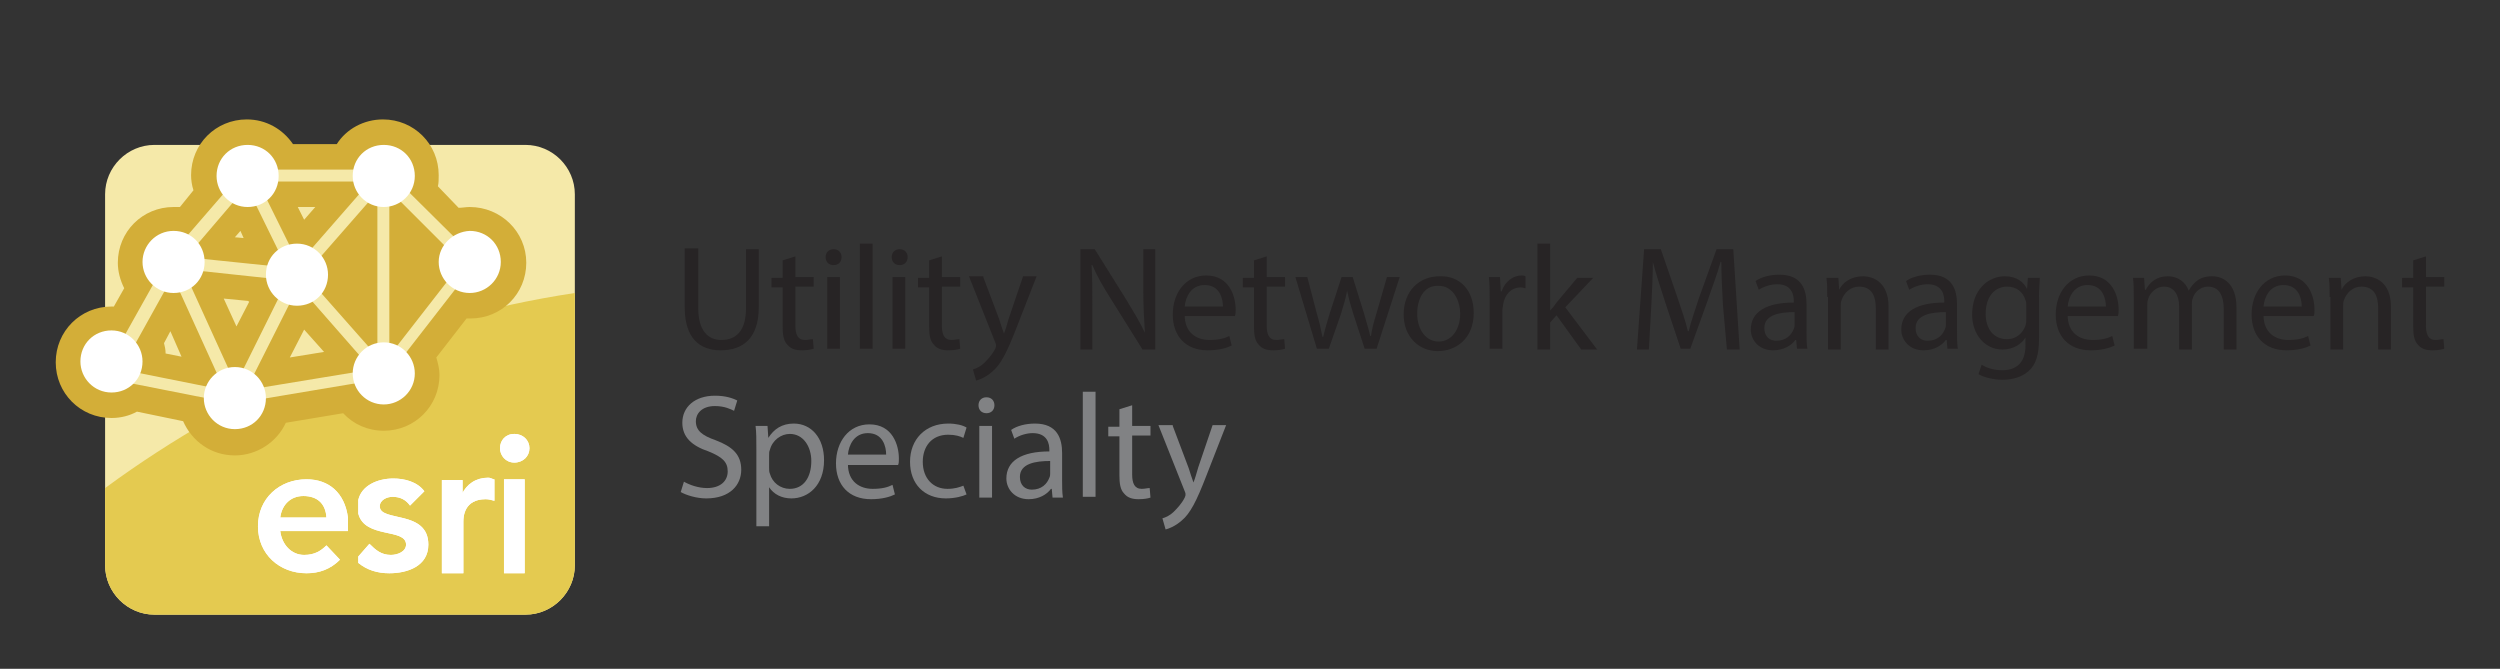 <?xml version="1.0" encoding="utf-8"?>
<!-- Generator: Adobe Illustrator 24.2.0, SVG Export Plug-In . SVG Version: 6.00 Build 0)  -->
<svg version="1.1" id="Utility_Network" xmlns="http://www.w3.org/2000/svg" xmlns:xlink="http://www.w3.org/1999/xlink" x="0px"
	 y="0px" viewBox="0 0 314 84" enable-background="new 0 0 314 84" xml:space="preserve">
<rect x="0" y="0" width="314" height="84" fill="#333333" stroke="none"/>
<path fill="#272425" d="M87.7,31.3v7.4c0,2.8,1.2,4,2.9,4c1.9,0,3.1-1.2,3.1-4v-7.4h1.6v7.3c0,3.9-2,5.4-4.8,5.4
	c-2.6,0-4.5-1.5-4.5-5.4v-7.4H87.7z"/>
<path fill="#272425" d="M99.9,32.2v2.6h2.3v1.2h-2.3v4.9c0,1.1,0.3,1.8,1.2,1.8c0.4,0,0.7-0.1,1-0.1l0.1,1.2
	c-0.3,0.1-0.8,0.2-1.5,0.2c-0.8,0-1.4-0.2-1.8-0.7c-0.5-0.5-0.6-1.3-0.6-2.3v-4.9h-1.4v-1.2h1.4v-2.2L99.9,32.2z"/>
<path fill="#272425" d="M105.7,32.3c0,0.6-0.4,1-1,1c-0.6,0-1-0.4-1-1c0-0.6,0.4-1,1-1C105.3,31.3,105.7,31.7,105.7,32.3z
	 M103.9,43.8v-9h1.6v9H103.9z"/>
<path fill="#272425" d="M108,30.6h1.6v13.2H108V30.6z"/>
<path fill="#272425" d="M114,32.3c0,0.6-0.4,1-1,1c-0.6,0-1-0.4-1-1c0-0.6,0.4-1,1-1C113.6,31.3,114,31.7,114,32.3z M112.1,43.8v-9
	h1.6v9H112.1z"/>
<path fill="#272425" d="M118.3,32.2v2.6h2.3v1.2h-2.3v4.9c0,1.1,0.3,1.8,1.2,1.8c0.4,0,0.7-0.1,1-0.1l0.1,1.2
	c-0.3,0.1-0.8,0.2-1.5,0.2c-0.8,0-1.4-0.2-1.8-0.7c-0.5-0.5-0.6-1.3-0.6-2.3v-4.9h-1.4v-1.2h1.4v-2.2L118.3,32.2z"/>
<path fill="#272425" d="M123.5,34.8l2,5.3c0.2,0.6,0.4,1.3,0.6,1.8h0c0.2-0.5,0.4-1.2,0.6-1.9l1.8-5.3h1.7l-2.5,6.4
	c-1.2,3.1-2,4.7-3.1,5.6c-0.8,0.7-1.6,1-2,1.1l-0.4-1.4c0.4-0.1,1-0.4,1.4-0.8c0.4-0.4,1-1,1.4-1.8c0.1-0.2,0.1-0.3,0.1-0.4
	s0-0.2-0.1-0.4l-3.3-8.3H123.5z"/>
<path fill="#272425" d="M135.7,43.8V31.3h1.8l4,6.4c0.9,1.5,1.7,2.8,2.3,4.1l0,0c-0.1-1.7-0.2-3.2-0.2-5.2v-5.3h1.5v12.6h-1.6
	l-4-6.4c-0.9-1.4-1.7-2.8-2.3-4.2l-0.1,0c0.1,1.6,0.1,3.1,0.1,5.2v5.4H135.7z"/>
<path fill="#272425" d="M148.8,39.6c0,2.2,1.5,3.1,3.1,3.1c1.2,0,1.9-0.2,2.5-0.5l0.3,1.2c-0.6,0.3-1.6,0.6-3,0.6
	c-2.8,0-4.4-1.8-4.4-4.5c0-2.7,1.6-4.9,4.2-4.9c2.9,0,3.7,2.6,3.7,4.3c0,0.3,0,0.6-0.1,0.8H148.8z M153.6,38.5c0-1-0.4-2.7-2.3-2.7
	c-1.7,0-2.4,1.5-2.5,2.7H153.6z"/>
<path fill="#272425" d="M159.1,32.2v2.6h2.3v1.2h-2.3v4.9c0,1.1,0.3,1.8,1.2,1.8c0.4,0,0.7-0.1,1-0.1l0.1,1.2
	c-0.3,0.1-0.8,0.2-1.5,0.2c-0.8,0-1.4-0.2-1.8-0.7c-0.5-0.5-0.6-1.3-0.6-2.3v-4.9h-1.4v-1.2h1.4v-2.2L159.1,32.2z"/>
<path fill="#272425" d="M164.2,34.8l1.2,4.6c0.3,1,0.5,1.9,0.7,2.9h0.1c0.2-0.9,0.5-1.9,0.8-2.9l1.5-4.6h1.4l1.4,4.5
	c0.3,1.1,0.6,2,0.8,2.9h0.1c0.1-0.9,0.4-1.9,0.7-2.9l1.3-4.5h1.6l-2.9,9h-1.5l-1.4-4.3c-0.3-1-0.6-1.9-0.8-3h0c-0.2,1.1-0.5,2-0.8,3
	l-1.5,4.3h-1.5l-2.7-9H164.2z"/>
<path fill="#272425" d="M185.1,39.3c0,3.3-2.3,4.8-4.5,4.8c-2.4,0-4.3-1.8-4.3-4.6c0-3,2-4.8,4.5-4.8
	C183.4,34.6,185.1,36.5,185.1,39.3z M178,39.4c0,2,1.1,3.5,2.7,3.5c1.6,0,2.7-1.5,2.7-3.5c0-1.5-0.8-3.5-2.7-3.5
	C178.8,35.8,178,37.6,178,39.4z"/>
<path fill="#272425" d="M187.1,37.6c0-1.1,0-2-0.1-2.8h1.4l0.1,1.8h0.1c0.4-1.2,1.4-2,2.5-2c0.2,0,0.3,0,0.5,0.1v1.5
	c-0.2,0-0.3-0.1-0.6-0.1c-1.2,0-2,0.9-2.2,2.1c0,0.2-0.1,0.5-0.1,0.8v4.8h-1.6V37.6z"/>
<path fill="#272425" d="M194.7,39L194.7,39c0.3-0.3,0.6-0.7,0.8-1l2.6-3.1h2l-3.5,3.7l4,5.3h-2l-3.1-4.3l-0.8,0.9v3.4h-1.6V30.6h1.6
	V39z"/>
<path fill="#272425" d="M216.4,38.3c-0.1-1.8-0.2-3.9-0.2-5.4h-0.1c-0.4,1.5-1,3-1.6,4.8l-2.2,6.1h-1.2l-2-6
	c-0.6-1.8-1.1-3.4-1.5-4.9h0c0,1.6-0.1,3.7-0.2,5.6l-0.3,5.4h-1.5l0.9-12.6h2.1l2.1,6.1c0.5,1.5,1,2.9,1.3,4.2h0.1
	c0.3-1.3,0.8-2.6,1.3-4.2l2.2-6.1h2.1l0.8,12.6h-1.6L216.4,38.3z"/>
<path fill="#272425" d="M225.7,43.8l-0.1-1.1h-0.1c-0.5,0.7-1.5,1.3-2.8,1.3c-1.8,0-2.8-1.3-2.8-2.6c0-2.2,1.9-3.4,5.4-3.4v-0.2
	c0-0.7-0.2-2.1-2.1-2.1c-0.8,0-1.7,0.3-2.3,0.7l-0.4-1.1c0.7-0.5,1.8-0.8,3-0.8c2.8,0,3.4,1.9,3.4,3.7v3.4c0,0.8,0,1.5,0.1,2.2
	H225.7z M225.4,39.2c-1.8,0-3.8,0.3-3.8,2c0,1.1,0.7,1.6,1.5,1.6c1.2,0,1.9-0.7,2.2-1.5c0.1-0.2,0.1-0.4,0.1-0.5V39.2z"/>
<path fill="#272425" d="M229.5,37.3c0-0.9,0-1.7-0.1-2.4h1.5l0.1,1.5h0c0.4-0.9,1.5-1.7,3-1.7c1.2,0,3.2,0.7,3.2,3.8v5.4h-1.6v-5.2
	c0-1.5-0.5-2.7-2.1-2.7c-1.1,0-1.9,0.8-2.2,1.7c-0.1,0.2-0.1,0.5-0.1,0.8v5.4h-1.6V37.3z"/>
<path fill="#272425" d="M244.6,43.8l-0.1-1.1h-0.1c-0.5,0.7-1.5,1.3-2.8,1.3c-1.8,0-2.8-1.3-2.8-2.6c0-2.2,1.9-3.4,5.4-3.4v-0.2
	c0-0.7-0.2-2.1-2.1-2.1c-0.8,0-1.7,0.3-2.3,0.7l-0.4-1.1c0.7-0.5,1.8-0.8,3-0.8c2.8,0,3.4,1.9,3.4,3.7v3.4c0,0.8,0,1.5,0.1,2.2
	H244.6z M244.4,39.2c-1.8,0-3.8,0.3-3.8,2c0,1.1,0.7,1.6,1.5,1.6c1.2,0,1.9-0.7,2.2-1.5c0.1-0.2,0.1-0.4,0.1-0.5V39.2z"/>
<path fill="#272425" d="M256.2,34.8c0,0.7-0.1,1.4-0.1,2.5v5.2c0,2.1-0.4,3.3-1.3,4.1c-0.9,0.8-2.1,1.1-3.3,1.1
	c-1.1,0-2.3-0.3-3-0.7l0.4-1.2c0.6,0.4,1.5,0.7,2.6,0.7c1.7,0,2.9-0.9,2.9-3.1v-1h0c-0.5,0.8-1.5,1.5-2.9,1.5
	c-2.2,0-3.8-1.9-3.8-4.4c0-3.1,2-4.8,4.1-4.8c1.6,0,2.4,0.8,2.8,1.6h0l0.1-1.4H256.2z M254.5,38.4c0-0.3,0-0.5-0.1-0.7
	c-0.3-1-1.1-1.7-2.3-1.7c-1.6,0-2.7,1.3-2.7,3.4c0,1.8,0.9,3.2,2.7,3.2c1,0,1.9-0.6,2.3-1.7c0.1-0.3,0.1-0.6,0.1-0.9V38.4z"/>
<path fill="#272425" d="M259.7,39.6c0,2.2,1.5,3.1,3.1,3.1c1.2,0,1.9-0.2,2.5-0.5l0.3,1.2c-0.6,0.3-1.6,0.6-3,0.6
	c-2.8,0-4.4-1.8-4.4-4.5c0-2.7,1.6-4.9,4.2-4.9c2.9,0,3.7,2.6,3.7,4.3c0,0.3,0,0.6-0.1,0.8H259.7z M264.5,38.5c0-1-0.4-2.7-2.3-2.7
	c-1.7,0-2.4,1.5-2.5,2.7H264.5z"/>
<path fill="#272425" d="M268,37.3c0-0.9,0-1.7-0.1-2.4h1.4l0.1,1.5h0.1c0.5-0.9,1.3-1.7,2.8-1.7c1.2,0,2.2,0.7,2.6,1.8h0
	c0.3-0.5,0.6-0.9,1-1.2c0.5-0.4,1.1-0.6,2-0.6c1.2,0,3,0.8,3,3.9v5.3h-1.6v-5.1c0-1.7-0.6-2.8-2-2.8c-0.9,0-1.7,0.7-1.9,1.5
	c-0.1,0.2-0.1,0.5-0.1,0.8v5.6h-1.6v-5.4c0-1.4-0.6-2.5-1.9-2.5c-1,0-1.8,0.8-2,1.6c-0.1,0.2-0.1,0.5-0.1,0.8v5.4H268V37.3z"/>
<path fill="#272425" d="M284.3,39.6c0,2.2,1.5,3.1,3.1,3.1c1.2,0,1.9-0.2,2.5-0.5l0.3,1.2c-0.6,0.3-1.6,0.6-3,0.6
	c-2.8,0-4.4-1.8-4.4-4.5c0-2.7,1.6-4.9,4.2-4.9c2.9,0,3.7,2.6,3.7,4.3c0,0.3,0,0.6-0.1,0.8H284.3z M289.1,38.5c0-1-0.4-2.7-2.3-2.7
	c-1.7,0-2.4,1.5-2.5,2.7H289.1z"/>
<path fill="#272425" d="M292.6,37.3c0-0.9,0-1.7-0.1-2.4h1.5l0.1,1.5h0c0.4-0.9,1.5-1.7,3-1.7c1.2,0,3.2,0.7,3.2,3.8v5.4h-1.6v-5.2
	c0-1.5-0.5-2.7-2.1-2.7c-1.1,0-1.9,0.8-2.2,1.7c-0.1,0.2-0.1,0.5-0.1,0.8v5.4h-1.6V37.3z"/>
<path fill="#272425" d="M304.7,32.2v2.6h2.3v1.2h-2.3v4.9c0,1.1,0.3,1.8,1.2,1.8c0.4,0,0.7-0.1,1-0.1l0.1,1.2
	c-0.3,0.1-0.8,0.2-1.5,0.2c-0.8,0-1.4-0.2-1.8-0.7c-0.5-0.5-0.6-1.3-0.6-2.3v-4.9h-1.4v-1.2h1.4v-2.2L304.7,32.2z"/>
<path fill="#818284" d="M85.9,60.5c0.7,0.4,1.8,0.8,2.9,0.8c1.7,0,2.6-0.9,2.6-2.1c0-1.2-0.7-1.8-2.4-2.5c-2.1-0.7-3.3-1.8-3.3-3.6
	c0-2,1.6-3.4,4.1-3.4c1.3,0,2.2,0.3,2.8,0.6l-0.4,1.3c-0.4-0.2-1.2-0.6-2.4-0.6c-1.7,0-2.4,1-2.4,1.9c0,1.2,0.8,1.8,2.5,2.4
	c2.1,0.8,3.2,1.8,3.2,3.7c0,1.9-1.4,3.6-4.4,3.6c-1.2,0-2.5-0.4-3.2-0.8L85.9,60.5z"/>
<path fill="#818284" d="M95,56.4c0-1.2,0-2.1-0.1-2.9h1.5l0.1,1.5h0c0.7-1.1,1.7-1.8,3.2-1.8c2.2,0,3.8,1.8,3.8,4.6
	c0,3.2-2,4.8-4.1,4.8c-1.2,0-2.2-0.5-2.8-1.4h0v4.9H95V56.4z M96.6,58.8c0,0.2,0,0.5,0.1,0.7c0.3,1.1,1.3,1.9,2.5,1.9
	c1.7,0,2.7-1.4,2.7-3.5c0-1.8-1-3.4-2.7-3.4c-1.1,0-2.2,0.8-2.5,2c-0.1,0.2-0.1,0.4-0.1,0.7V58.8z"/>
<path fill="#818284" d="M106.5,58.3c0,2.2,1.5,3.1,3.1,3.1c1.2,0,1.9-0.2,2.5-0.5l0.3,1.2c-0.6,0.3-1.6,0.6-3,0.6
	c-2.8,0-4.4-1.8-4.4-4.5c0-2.7,1.6-4.9,4.2-4.9c2.9,0,3.7,2.6,3.7,4.3c0,0.3,0,0.6-0.1,0.8H106.5z M111.3,57.1c0-1-0.4-2.7-2.3-2.7
	c-1.7,0-2.4,1.5-2.5,2.7H111.3z"/>
<path fill="#818284" d="M121.4,62.1c-0.4,0.2-1.4,0.5-2.6,0.5c-2.7,0-4.5-1.8-4.5-4.6c0-2.8,1.9-4.8,4.8-4.8c1,0,1.8,0.2,2.3,0.5
	L121,55c-0.4-0.2-1-0.4-1.9-0.4c-2.1,0-3.2,1.5-3.2,3.4c0,2.1,1.3,3.4,3.1,3.4c0.9,0,1.5-0.2,2-0.4L121.4,62.1z"/>
<path fill="#818284" d="M124.9,50.9c0,0.6-0.4,1-1,1c-0.6,0-1-0.4-1-1c0-0.6,0.4-1,1-1C124.5,49.9,124.9,50.3,124.9,50.9z M123,62.5
	v-9h1.6v9H123z"/>
<path fill="#818284" d="M132.2,62.5l-0.1-1.1H132c-0.5,0.7-1.5,1.3-2.8,1.3c-1.8,0-2.8-1.3-2.8-2.6c0-2.2,1.9-3.4,5.4-3.4v-0.2
	c0-0.7-0.2-2.1-2.1-2.1c-0.8,0-1.7,0.3-2.3,0.7l-0.4-1.1c0.7-0.5,1.8-0.8,3-0.8c2.8,0,3.4,1.9,3.4,3.7v3.4c0,0.8,0,1.5,0.1,2.2
	H132.2z M131.9,57.9c-1.8,0-3.8,0.3-3.8,2c0,1.1,0.7,1.6,1.5,1.6c1.2,0,1.9-0.7,2.2-1.5c0.1-0.2,0.1-0.4,0.1-0.5V57.9z"/>
<path fill="#818284" d="M136,49.2h1.6v13.2H136V49.2z"/>
<path fill="#818284" d="M142.2,50.9v2.6h2.3v1.2h-2.3v4.9c0,1.1,0.3,1.8,1.2,1.8c0.4,0,0.7-0.1,1-0.1l0.1,1.2
	c-0.3,0.1-0.8,0.2-1.5,0.2c-0.8,0-1.4-0.2-1.8-0.7c-0.5-0.5-0.6-1.3-0.6-2.3v-4.9h-1.4v-1.2h1.4v-2.2L142.2,50.9z"/>
<path fill="#818284" d="M147.3,53.5l2,5.3c0.2,0.6,0.4,1.3,0.6,1.8h0c0.2-0.5,0.4-1.2,0.6-1.9l1.8-5.3h1.7l-2.5,6.4
	c-1.2,3.1-2,4.7-3.1,5.6c-0.8,0.7-1.6,1-2,1.1l-0.4-1.4c0.4-0.1,1-0.4,1.4-0.8c0.4-0.4,1-1,1.4-1.8c0.1-0.2,0.1-0.3,0.1-0.4
	s0-0.2-0.1-0.4l-3.3-8.3H147.3z"/>
<path fill="#F5E9A9" d="M72.2,71c0,3.4-2.8,6.2-6.2,6.2H19.4c-3.4,0-6.2-2.8-6.2-6.2V24.4c0-3.4,2.8-6.2,6.2-6.2H66
	c3.4,0,6.2,2.8,6.2,6.2V71z"/>
<path fill="#E4CA50" d="M13.2,61.3V71c0,3.4,2.8,6.2,6.2,6.2H66c3.4,0,6.2-2.8,6.2-6.2V36.8C50.4,40.1,30.2,48.8,13.2,61.3z"/>
<path fill="#FFFFFF" d="M62,60.2c-0.3-0.1-0.4-0.2-0.7-0.2c-1.5,0-2.7,0.8-3.3,2.1h0.1v-1.8h-2.6V72h2.7v-6.5c0-0.6,0.1-2.8,2.8-2.8
	c0.4,0,0.7,0.1,1.1,0.2V60.2z"/>
<path fill="#FFFFFF" d="M38.2,69.7c-1.6,0-2.8-1.3-3-3h8.5V65c-0.4-3.1-2.4-4.8-5.2-4.8c-3.4,0-6.1,2.4-6.1,5.9
	c0,3.5,2.7,5.9,6.1,5.9c1.6,0,3-0.5,4.2-1.7L41,68.5C40.3,69.2,39.5,69.7,38.2,69.7z M38.1,62.3c1.8,0,2.8,1,2.9,2.7h-5.8
	C35.4,63.4,36.5,62.3,38.1,62.3z"/>
<path fill="#FFFFFF" d="M47.7,63.6c0-0.8,0.9-1.2,1.6-1.2c1,0,1.7,0.4,2.2,1.1l1.8-1.8c-0.9-1.2-2.5-1.6-3.9-1.6c-2,0-4,0.9-4.4,2.7
	v1.7c0.8,3.2,6,1.8,6,3.9c0,0.9-1.1,1.3-1.9,1.3c-1.2,0-1.9-0.6-2.7-1.4L45,69.9v0.8c1.1,0.9,2.4,1.3,3.9,1.3c2.3,0,4.9-0.9,4.9-3.6
	C53.8,64,47.7,65.6,47.7,63.6z"/>
<rect x="63.3" y="60.2" fill="#FFFFFF" width="2.6" height="11.8"/>
<path fill="#FFFFFF" d="M64.6,54.5c1.1,0,1.9,0.8,1.9,1.8c0,1-0.8,1.8-1.9,1.8c-1.1,0-1.8-0.9-1.8-1.8
	C62.8,55.3,63.5,54.5,64.6,54.5z"/>
<path fill="#FFFFFF" d="M62,60.2c-0.3-0.1-0.4-0.2-0.7-0.2c-1.5,0-2.7,0.8-3.3,2.1h0.1v-1.8h-2.6V72h2.7v-6.5c0-0.6,0.1-2.8,2.8-2.8
	c0.4,0,0.7,0.1,1.1,0.2V60.2z"/>
<path fill="#FFFFFF" d="M38.2,69.7c-1.6,0-2.8-1.3-3-3h8.5V65c-0.4-3.1-2.4-4.8-5.2-4.8c-3.4,0-6.1,2.4-6.1,5.9
	c0,3.5,2.7,5.9,6.1,5.9c1.6,0,3-0.5,4.2-1.7L41,68.5C40.3,69.2,39.5,69.7,38.2,69.7z M38.1,62.3c1.8,0,2.8,1,2.9,2.7h-5.8
	C35.4,63.4,36.5,62.3,38.1,62.3z"/>
<path fill="#FFFFFF" d="M47.7,63.6c0-0.8,0.9-1.2,1.6-1.2c1,0,1.7,0.4,2.2,1.1l1.8-1.8c-0.9-1.2-2.5-1.6-3.9-1.6c-2,0-4,0.9-4.4,2.7
	v1.7c0.8,3.2,6,1.8,6,3.9c0,0.9-1.1,1.3-1.9,1.3c-1.2,0-1.9-0.6-2.7-1.4L45,69.9v0.8c1.1,0.9,2.4,1.3,3.9,1.3c2.3,0,4.9-0.9,4.9-3.6
	C53.8,64,47.7,65.6,47.7,63.6z"/>
<rect x="63.3" y="60.2" fill="#FFFFFF" width="2.6" height="11.8"/>
<path fill="#FFFFFF" d="M64.6,54.5c1.1,0,1.9,0.8,1.9,1.8c0,1-0.8,1.8-1.9,1.8c-1.1,0-1.8-0.9-1.8-1.8
	C62.8,55.3,63.5,54.5,64.6,54.5z"/>
<path fill="#D3AE38" d="M59,26c-0.5,0-0.9,0.1-1.4,0.1L55,23.4c0.1-0.4,0.1-0.9,0.1-1.4c0-3.9-3.1-7-7-7c-2.4,0-4.6,1.2-5.8,3.1
	h-5.5c-1.3-1.9-3.4-3.1-5.8-3.1c-3.9,0-7,3.1-7,7c0,0.6,0.1,1.3,0.3,1.9L22.6,26C22.3,26,22,26,21.8,26c-3.9,0-7,3.1-7,7
	c0,1.1,0.3,2.2,0.8,3.2l-1.3,2.3c-0.1,0-0.2,0-0.3,0c-3.9,0-7,3.1-7,7s3.1,7,7,7c1.2,0,2.3-0.3,3.2-0.8l5.8,1.2
	c1.1,2.5,3.5,4.3,6.5,4.3c2.8,0,5.3-1.7,6.4-4.1l7.2-1.2c1.3,1.4,3.1,2.2,5.1,2.2c3.9,0,7-3.1,7-7c0-0.8-0.2-1.5-0.4-2.2l3.8-4.9
	c0.2,0,0.3,0,0.5,0c3.9,0,7-3.1,7-7S62.9,26,59,26z M20.6,43.1l0.8-1.5l1.4,3.2l-2-0.4C20.8,43.9,20.7,43.5,20.6,43.1z M29.5,29.8
	l0.7-0.8l0.4,0.9L29.5,29.8z M31.2,37.8c0,0,0,0.1,0.1,0.1L29.7,41l-1.6-3.5L31.2,37.8z M38.2,27.6L37.4,26h2.2L38.2,27.6z
	 M36.4,44.9l1.8-3.5l2.5,2.8L36.4,44.9z"/>
<path fill="#F5E9A9" d="M48.5,21.3H30.7l-9.6,11.1l-8.4,15l16.7,3.3l19.1-3.2l11.5-14.8L48.5,21.3z M38.3,34.5l9.1-10.4v20.7
	L38.3,34.5z M37.5,33.1l-5.1-10.3h14.1L37.5,33.1z M36,33.6l-12.6-1.3l7.6-8.9L36,33.6z M36.1,35.2l-6.5,13.1L23,33.8L36.1,35.2z
	 M37.5,35.9l9.2,10.5L30.9,49L37.5,35.9z M48.9,23.9L58,33l-9.1,11.7V23.9z M21.7,34.7L28.2,49l-13-2.6L21.7,34.7z"/>
<path fill="#FFFFFF" d="M55.1,32.9c0,2.1,1.7,3.9,3.9,3.9c2.1,0,3.9-1.7,3.9-3.9s-1.7-3.9-3.9-3.9C56.9,29.1,55.1,30.8,55.1,32.9z
	 M44.3,46.9c0,2.1,1.7,3.9,3.9,3.9c2.1,0,3.9-1.7,3.9-3.9c0-2.1-1.7-3.9-3.9-3.9C46,43,44.3,44.8,44.3,46.9z M25.6,50
	c0,2.1,1.7,3.9,3.9,3.9s3.9-1.7,3.9-3.9c0-2.1-1.7-3.9-3.9-3.9S25.6,47.9,25.6,50z M33.4,34.5c0,2.1,1.7,3.9,3.9,3.9
	s3.9-1.7,3.9-3.9c0-2.1-1.7-3.9-3.9-3.9S33.4,32.3,33.4,34.5z M27.2,22.1c0,2.1,1.7,3.9,3.9,3.9s3.9-1.7,3.9-3.9s-1.7-3.9-3.9-3.9
	S27.2,19.9,27.2,22.1z M17.9,32.9c0,2.1,1.7,3.9,3.9,3.9s3.9-1.7,3.9-3.9s-1.7-3.9-3.9-3.9S17.9,30.8,17.9,32.9z M10.1,45.4
	c0,2.1,1.7,3.9,3.9,3.9s3.9-1.7,3.9-3.9c0-2.1-1.7-3.9-3.9-3.9S10.1,43.2,10.1,45.4z M44.3,22.1c0,2.1,1.7,3.9,3.9,3.9
	c2.1,0,3.9-1.7,3.9-3.9s-1.7-3.9-3.9-3.9C46,18.2,44.3,19.9,44.3,22.1z"/>
</svg>
